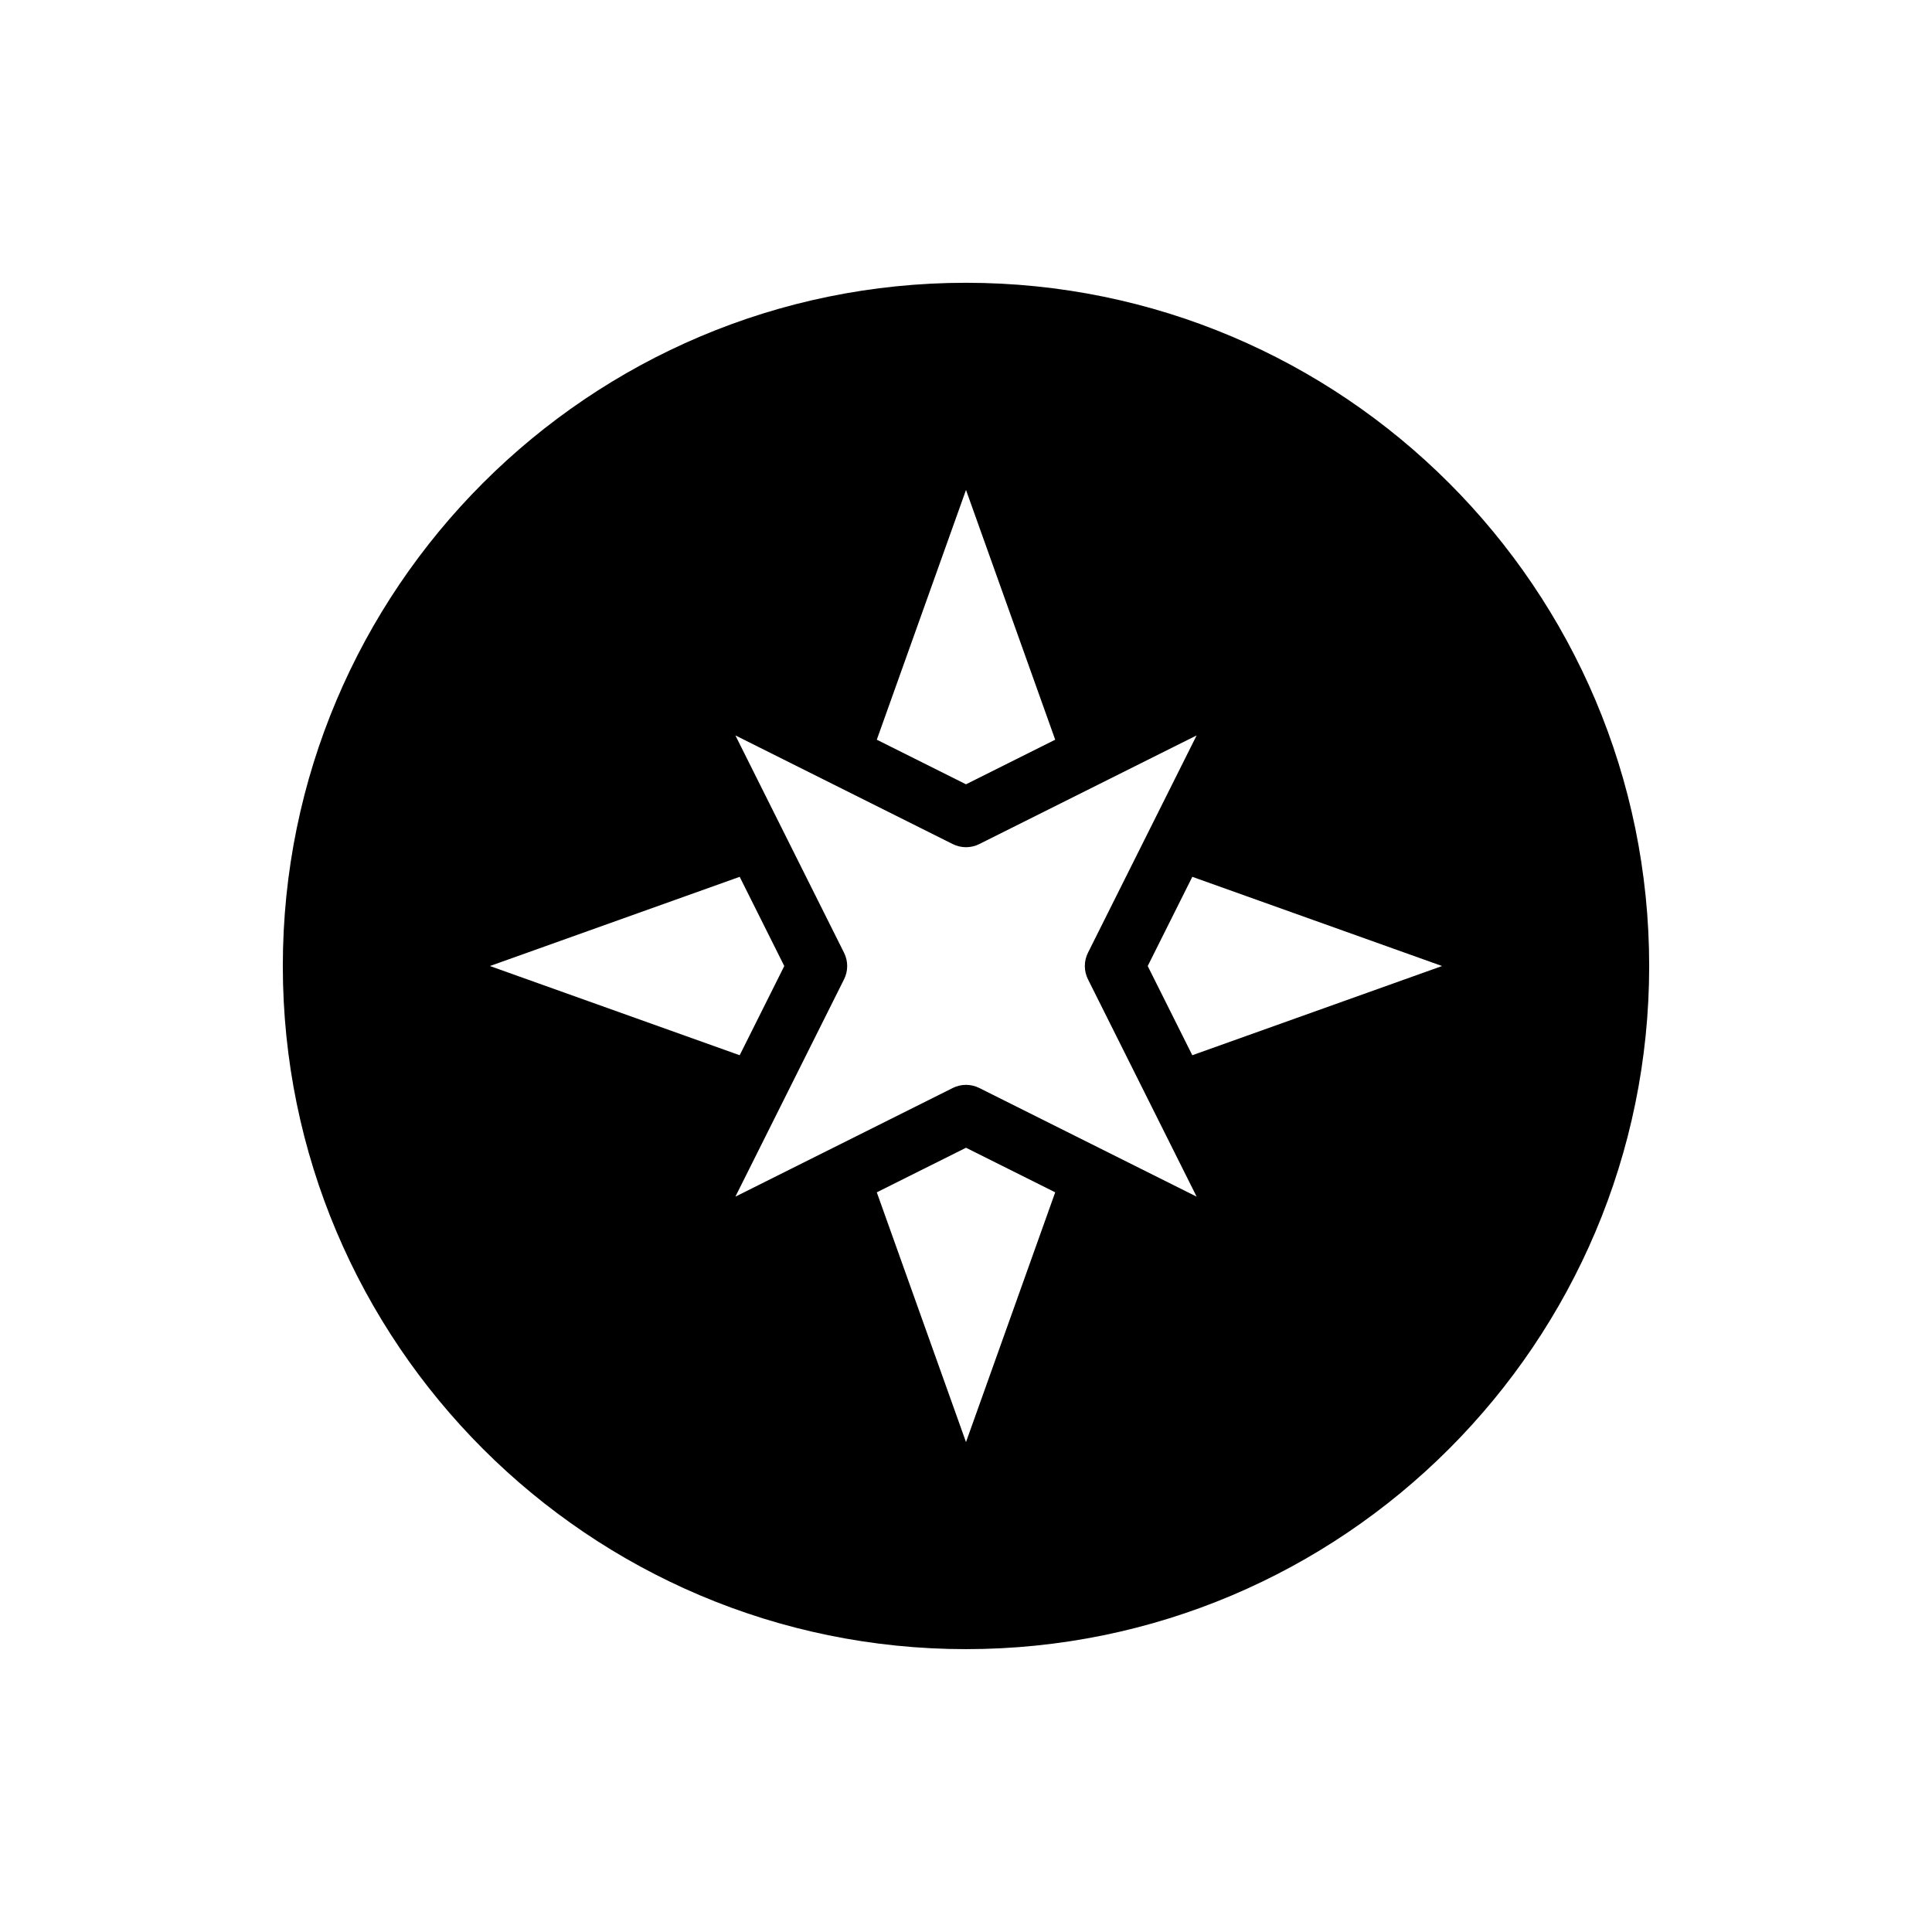 <?xml version="1.0" encoding="UTF-8"?>
<!-- Uploaded to: SVG Repo, www.svgrepo.com, Generator: SVG Repo Mixer Tools -->
<svg fill="#000000" width="800px" height="800px" version="1.1" viewBox="144 144 512 512" xmlns="http://www.w3.org/2000/svg">
 <path d="m400 218.94c99.926 0 181.05 81.129 181.05 181.05 0 99.926-81.129 181.05-181.05 181.05s-181.05-81.129-181.05-181.05c0-99.926 81.129-181.05 181.05-181.05zm23.641 241.04-23.641 66.188-23.641-66.188 23.641-11.816zm37.48-121.09-28.797 57.598c-1.109 2.211-1.109 4.824 0 7.039l28.797 57.598-57.598-28.797c-2.211-1.109-4.824-1.109-7.039 0l-57.598 28.797s28.797-57.598 28.797-57.598c1.109-2.211 1.109-4.824 0-7.039l-28.797-57.598 57.598 28.797c2.211 1.109 4.824 1.109 7.039 0zm-109.28 61.117-11.816 23.641-66.188-23.641 66.188-23.641zm174.32 0-66.188 23.641-11.816-23.641 11.816-23.641zm-102.52-59.977-23.641 11.816-23.641-11.816 23.641-66.188z" fill-rule="evenodd"/>
</svg>